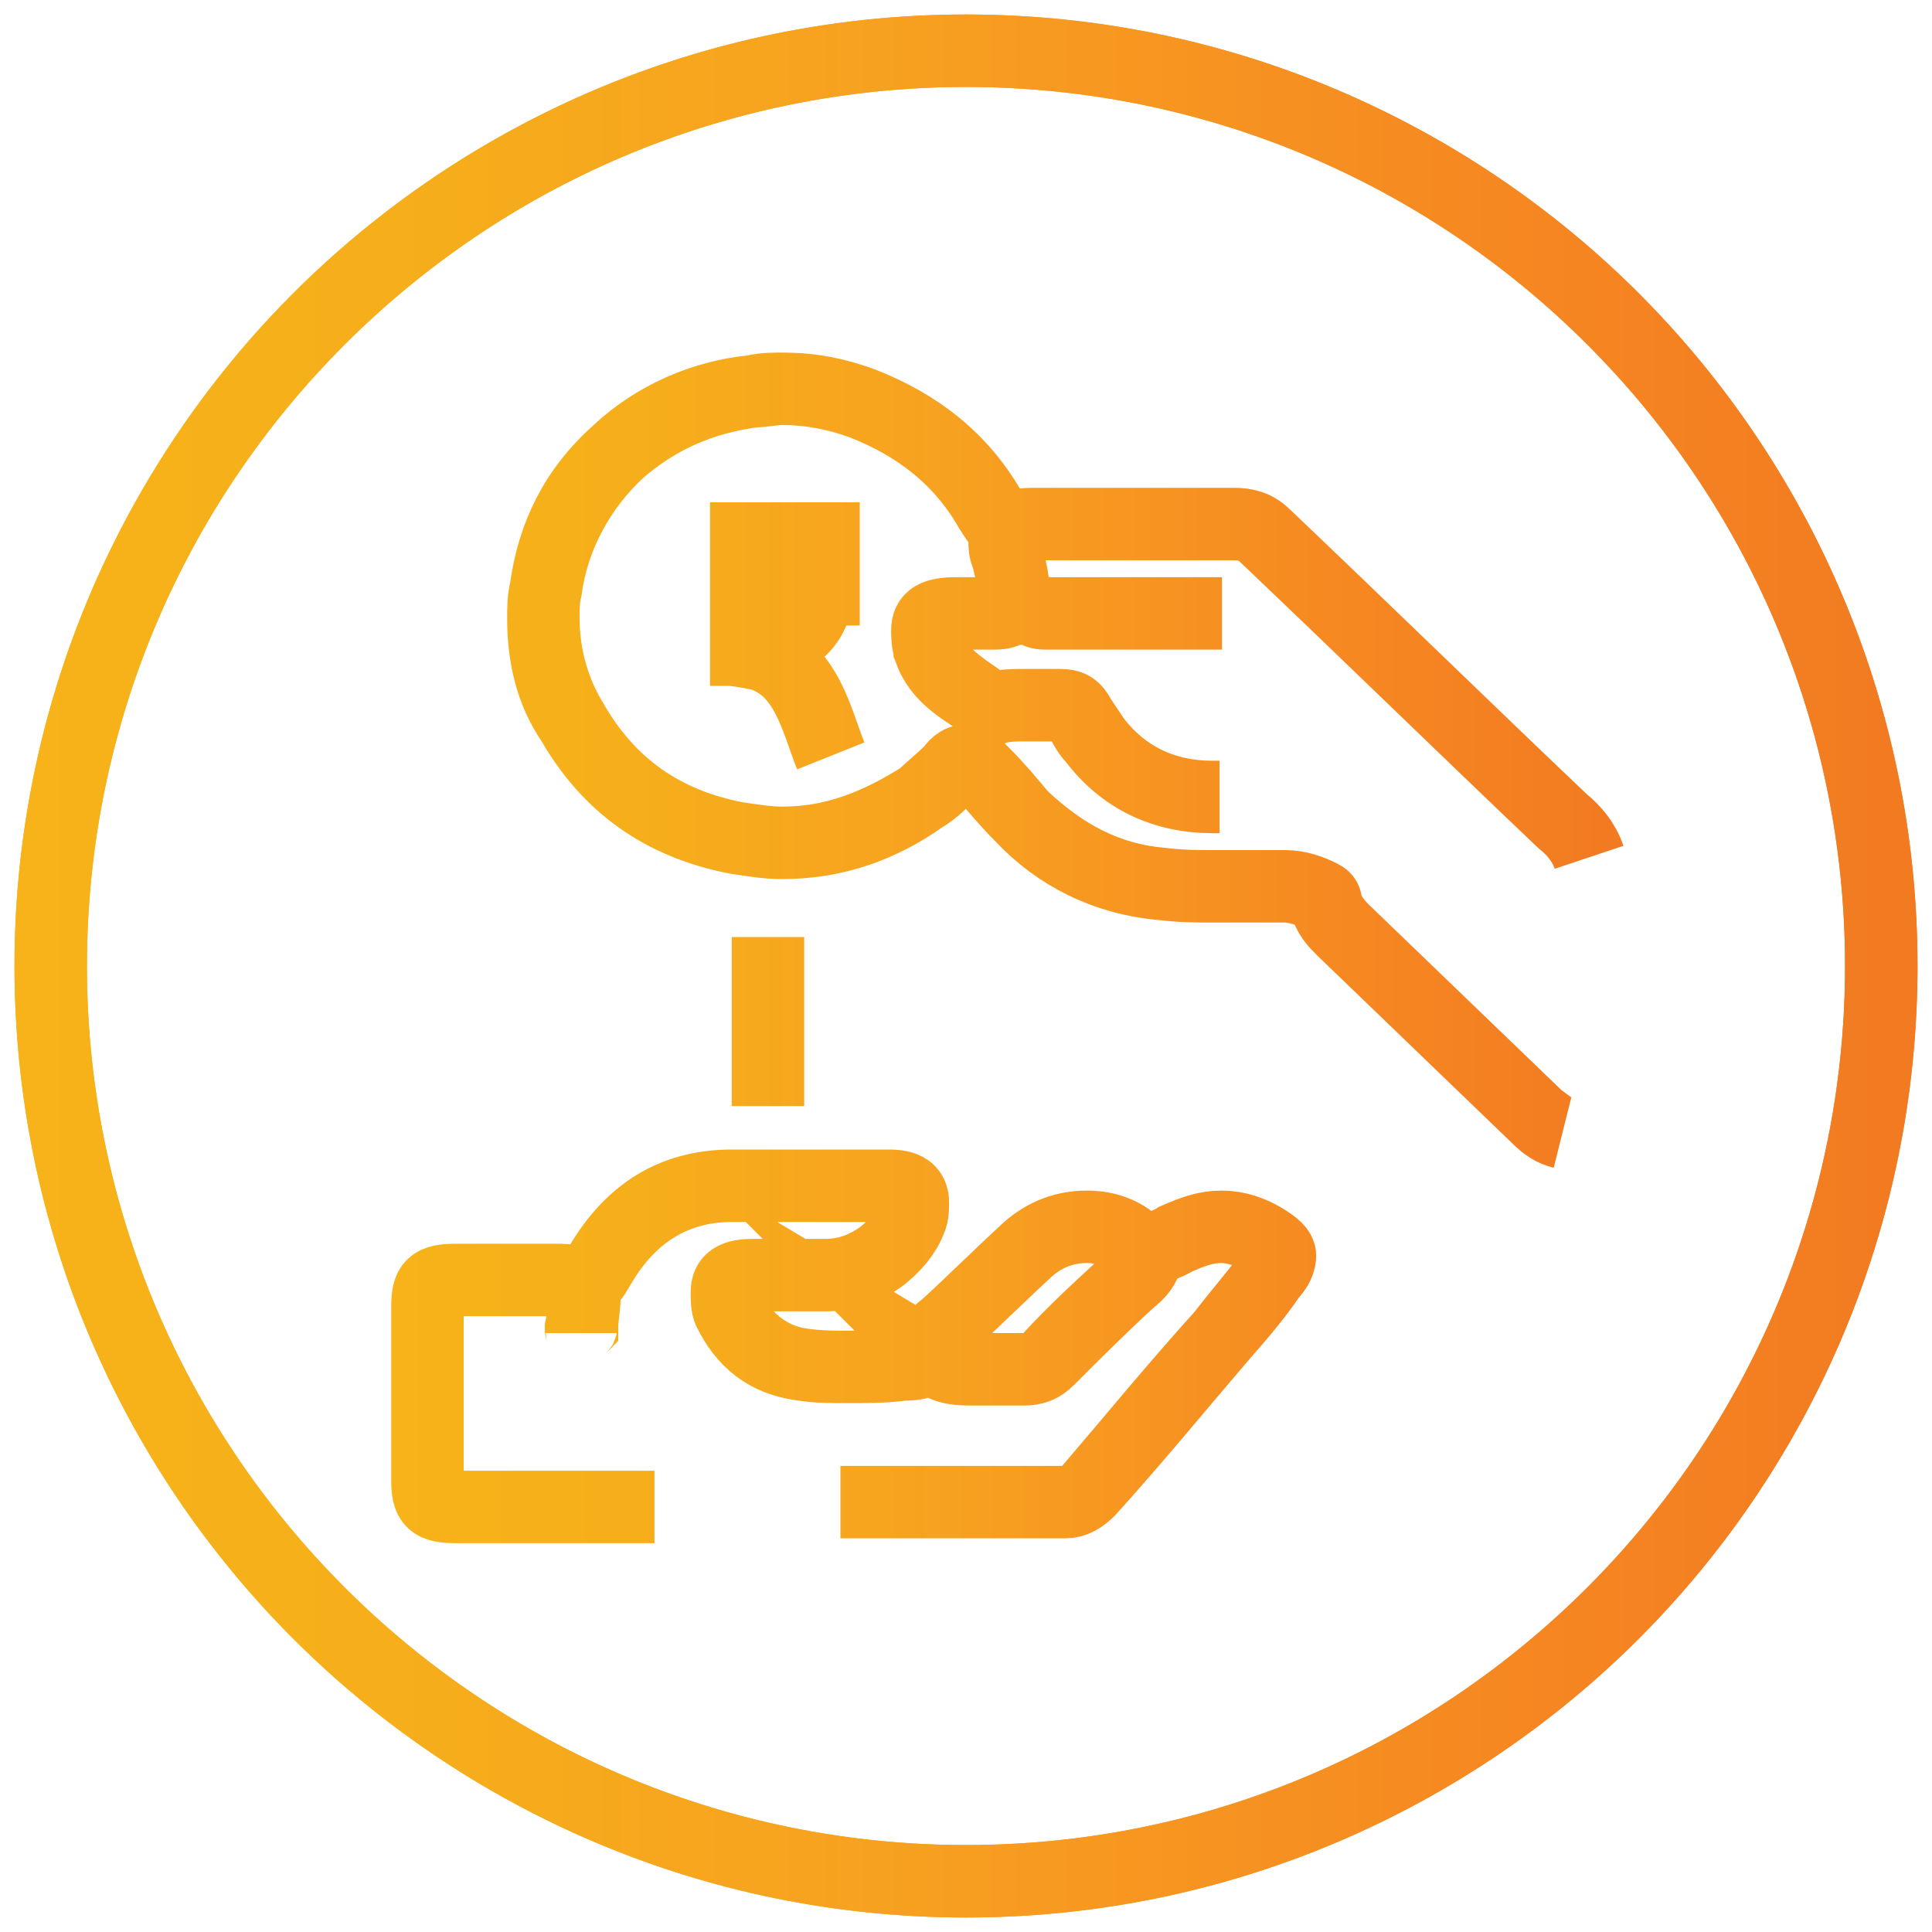 <?xml version="1.0" encoding="utf-8"?>
<!-- Generator: Adobe Illustrator 27.5.0, SVG Export Plug-In . SVG Version: 6.00 Build 0)  -->
<svg version="1.1" id="Layer_1" xmlns="http://www.w3.org/2000/svg" xmlns:xlink="http://www.w3.org/1999/xlink" x="0px" y="0px"
	 viewBox="0 0 80 80" style="enable-background:new 0 0 80 80;" xml:space="preserve">
<style type="text/css">
	.st0{fill:none;stroke:url(#SVGID_1_);stroke-width:3;stroke-miterlimit:10;}
	.st1{fill:none;stroke:url(#SVGID_00000145049019284826270690000002836116520312797591_);stroke-width:3;stroke-miterlimit:10;}
	.st2{fill:none;stroke:url(#SVGID_00000142160025334954012850000015853879281056437121_);stroke-width:3;stroke-miterlimit:10;}
</style>
<g>
	<linearGradient id="SVGID_1_" gradientUnits="userSpaceOnUse" x1="0.62" y1="40" x2="79.38" y2="40">
		<stop  offset="0" style="stop-color:#F7B319"/>
		<stop  offset="0.18" style="stop-color:#F6AF1A"/>
		<stop  offset="0.456" style="stop-color:#F7A120"/>
		<stop  offset="0.79" style="stop-color:#F68721"/>
		<stop  offset="0.982" style="stop-color:#F27B21"/>
		<stop  offset="1" style="stop-color:#F27B21"/>
	</linearGradient>
	<path class="st0" d="M40,77.9c20.9,0,37.9-17,37.9-37.9S60.9,2.1,40,2.1S2.1,19.1,2.1,40S19.1,77.9,40,77.9"/>
	
		<linearGradient id="SVGID_00000062183577597734231800000002807835521356256132_" gradientUnits="userSpaceOnUse" x1="0.62" y1="40" x2="79.38" y2="40">
		<stop  offset="0" style="stop-color:#F7B319"/>
		<stop  offset="0.18" style="stop-color:#F6AF1A"/>
		<stop  offset="0.456" style="stop-color:#F7A120"/>
		<stop  offset="0.79" style="stop-color:#F68721"/>
		<stop  offset="0.982" style="stop-color:#F27B21"/>
		<stop  offset="1" style="stop-color:#F27B21"/>
	</linearGradient>
	
		<circle style="fill:none;stroke:url(#SVGID_00000062183577597734231800000002807835521356256132_);stroke-width:3;stroke-miterlimit:10;" cx="40" cy="40" r="37.9"/>
	
		<linearGradient id="SVGID_00000093161762002746706030000014123609455308530568_" gradientUnits="userSpaceOnUse" x1="16.156" y1="39.233" x2="67.22" y2="39.233">
		<stop  offset="0" style="stop-color:#F7B319"/>
		<stop  offset="0.18" style="stop-color:#F6AF1A"/>
		<stop  offset="0.456" style="stop-color:#F7A120"/>
		<stop  offset="0.79" style="stop-color:#F68721"/>
		<stop  offset="0.982" style="stop-color:#F27B21"/>
		<stop  offset="1" style="stop-color:#F27B21"/>
	</linearGradient>
	
		<path style="fill:none;stroke:url(#SVGID_00000093161762002746706030000014123609455308530568_);stroke-width:3;stroke-miterlimit:10;" d="
		M31.8,38.8v7l0,0l0,0V38.8L31.8,38.8L31.8,38.8z M47.5,52c-0.1,0.4-0.3,0.7-0.7,1c-1.2,1.1-2.3,2.1-3.4,3.3c-0.3,0.3-0.6,0.4-1,0.4
		c0,0,0,0-0.1,0c-0.4,0-0.7,0-1.1,0c-0.3,0-0.7,0-1,0h-0.1c-0.6,0-1.1-0.1-1.5-0.5l0,0l0,0c0.5,0.3,1,0.5,1.5,0.5h0.1
		c0.3,0,0.7,0,1,0c0.4,0,0.7,0,1.1,0c0,0,0,0,0.1,0c0.4,0,0.7-0.1,1-0.4c1.1-1.1,2.2-2.2,3.4-3.3C47.2,52.7,47.4,52.4,47.5,52
		L47.5,52L47.5,52z M50.5,33c-0.1,0-0.2,0-0.3,0c-2,0-3.7-0.8-4.9-2.4c-0.2-0.3-0.4-0.6-0.6-0.9c-0.2-0.4-0.5-0.5-0.8-0.5h-0.1
		c-0.1,0-0.3,0-0.4,0c-0.3,0-0.7,0-1,0c-0.4,0-0.8,0-1.1,0.1c0,0-0.1,0-0.2,0h-0.1c-1-0.7-2.1-1.2-2.5-2.4l0,0l0,0l0,0
		c-0.1-0.3-0.1-0.6-0.1-0.8c0-0.5,0.3-0.7,1.2-0.7c0.2,0,0.4,0,0.6,0c0.3,0,0.6,0,0.9,0l0,0c0.2,0,0.4,0,0.6-0.1s0.4-0.1,0.6-0.1
		c0.2,0,0.4,0,0.6,0.1c0.2,0.1,0.4,0.1,0.5,0.1h0.1c2.4,0,4.7,0,7.1,0l0,0l0,0c-2.4,0-4.8,0-7.1,0h-0.1c-0.2,0-0.4,0-0.5-0.1
		c-0.2-0.1-0.4-0.1-0.6-0.1c-0.2,0-0.4,0-0.6,0.1c-0.2,0.1-0.4,0.1-0.6,0.1l0,0c-0.3,0-0.6,0-0.9,0c-0.2,0-0.4,0-0.6,0
		c-0.8,0-1.2,0.2-1.2,0.7c0,0.2,0.1,0.5,0.1,0.8l0,0l0,0l0,0c0.5,1.2,1.6,1.7,2.5,2.4h0.1c0,0,0.1,0,0.2,0c0.4-0.1,0.8-0.1,1.1-0.1
		c0.3,0,0.7,0,1,0c0.1,0,0.3,0,0.4,0h0.1c0.4,0,0.6,0.1,0.8,0.5c0.2,0.3,0.3,0.6,0.6,0.9c1.2,1.6,2.9,2.4,4.9,2.4
		C50.3,33,50.4,33,50.5,33L50.5,33L50.5,33z M24.1,55.2c0-0.1,0-0.2,0-0.3c0-0.4,0.1-0.9,0.1-1.2c0-0.1,0-0.1,0-0.2
		c0-0.3-0.1-0.4-0.4-0.4c-0.3-0.1-0.5-0.1-0.8-0.1c-0.4,0-0.9,0-1.2,0c-0.5,0-0.9,0-1.3,0c-0.6,0-1.2,0-1.6,0c-1,0-1.2,0.2-1.2,1.1
		c0,1.2,0,2.4,0,3.6c0,1.2,0,2.4,0,3.6c0,0.9,0.2,1.1,1.2,1.1c1.3,0,2.7,0,4.1,0c1.3,0,2.7,0,4.1,0l0,0l0,0c-1.3,0-2.7,0-4.1,0
		c-1.3,0-2.7,0-4.1,0c-1,0-1.2-0.2-1.2-1.1c0-1.2,0-2.4,0-3.6c0-1.2,0-2.4,0-3.6c0-0.9,0.2-1.1,1.2-1.1c0.6,0,1.2,0,1.6,0
		s0.9,0,1.3,0c0.4,0,0.9,0,1.2,0c0.3,0,0.5,0,0.8,0.1c0.3,0.1,0.3,0.2,0.4,0.4c0,0.1,0,0.1,0,0.2c0,0.4-0.1,0.9-0.1,1.2
		C24,55,24.1,55.1,24.1,55.2L24.1,55.2L24.1,55.2z M34.8,62.2c1.5,0,3.1,0,4.6,0s3.1,0,4.7,0l0,0c0.4,0,0.7-0.2,1-0.5
		c1.8-2.1,3.6-4.3,5.5-6.4c0.7-0.8,1.4-1.6,2-2.5c0.3-0.3,0.4-0.6,0.4-0.8c0-0.2-0.2-0.4-0.7-0.7c-0.6-0.3-1.2-0.5-1.7-0.5
		c-0.7,0-1.2,0.2-1.9,0.5c-0.3,0.2-0.7,0.3-1,0.5c-0.1,0-0.1,0-0.2,0c-0.1,0-0.2-0.1-0.3-0.1c-0.6-0.6-1.4-0.9-2.2-0.9
		c-0.9,0-1.7,0.3-2.4,0.9c-1.2,1.1-2.3,2.2-3.5,3.3c-0.2,0.1-0.3,0.3-0.3,0.5c-0.1,0.9-0.9,1-1.4,1c-0.8,0-1.5,0.1-2.3,0.1
		c-0.7,0-1.3,0-1.9-0.1c-1.4-0.2-2.4-1.1-3-2.2c-0.1-0.2-0.1-0.5-0.1-0.8l0,0c0-0.5,0.3-0.7,1.1-0.7c0.4,0,0.7,0,1.1,0s0.8,0,1.2,0
		c0.2,0,0.4,0,0.7,0c1.7,0,3.1-1.2,3.5-2.3c0.1-0.2,0.1-0.5,0.1-0.7l0,0c0-0.5-0.3-0.7-1-0.7c-0.3,0-0.7,0-1,0c-0.5,0-1,0-1.5,0
		c-0.9,0-1.8,0-2.7,0c-0.5,0-0.9,0-1.3,0c-2.5,0-4.2,1.2-5.4,3.2c-0.2,0.3-0.4,0.6-0.6,0.8l0,0l0,0c0.3-0.2,0.4-0.5,0.6-0.8
		c1.2-2,3-3.2,5.4-3.2c0.5,0,0.9,0,1.3,0c0.9,0,1.8,0,2.7,0c0.5,0,1,0,1.5,0c0.3,0,0.7,0,1,0c0.7,0,1,0.2,1,0.7l0,0
		c0,0.2,0,0.5-0.1,0.7c-0.5,1.2-1.8,2.3-3.5,2.3c-0.2,0-0.4,0-0.7,0c-0.4,0-0.8,0-1.2,0s-0.7,0-1.1,0c-0.7,0-1.1,0.2-1.1,0.7l0,0
		c0,0.3,0,0.5,0.1,0.8c0.6,1.2,1.5,2,3,2.2c0.7,0.1,1.3,0.1,1.9,0.1c0.8,0,1.5,0,2.3-0.1c0.6,0,1.3-0.1,1.4-1c0-0.2,0.2-0.4,0.3-0.5
		c1.2-1.1,2.3-2.2,3.5-3.3c0.7-0.6,1.5-0.9,2.4-0.9s1.6,0.3,2.2,0.9c0.1,0.1,0.2,0.2,0.3,0.1c0.1,0,0.1,0,0.2,0
		c0.3-0.2,0.7-0.3,1-0.5c0.7-0.3,1.2-0.5,1.9-0.5c0.6,0,1.2,0.2,1.7,0.5c0.5,0.3,0.7,0.5,0.7,0.7c0,0.2-0.2,0.4-0.4,0.8
		c-0.7,0.9-1.3,1.6-2,2.5c-1.8,2.1-3.6,4.3-5.5,6.4c-0.3,0.3-0.6,0.5-1,0.5l0,0c-1.5,0-3.1,0-4.7,0C37.9,62.2,36.4,62.2,34.8,62.2
		L34.8,62.2L34.8,62.2z M65.8,35.5c-0.2-0.6-0.6-1.1-1.1-1.5c-4.1-3.9-8.2-7.9-12.3-11.8c-0.4-0.4-0.8-0.5-1.3-0.5l0,0
		c-1.2,0-2.5,0-3.7,0c-1.2,0-2.3,0-3.5,0c-0.4,0-0.7,0-1.1,0c-0.9,0-1.2,0.2-1.2,0.7c0,0.2,0,0.4,0.1,0.6c0.2,0.7,0.3,1.3,0.3,2.1
		l0,0l0,0l0,0l0,0c0-0.7-0.1-1.4-0.3-2.1c-0.1-0.3-0.1-0.5-0.1-0.6c0-0.5,0.4-0.7,1.2-0.7c0.4,0,0.7,0,1.1,0c1.2,0,2.3,0,3.5,0
		c1.2,0,2.5,0,3.7,0l0,0c0.6,0,1,0.2,1.3,0.5c4.1,3.9,8.2,7.9,12.3,11.8C65.2,34.4,65.6,34.9,65.8,35.5L65.8,35.5L65.8,35.5z
		 M41.8,22c-0.4-0.2-0.6-0.6-0.8-0.9c-1.2-2.1-3-3.5-5.3-4.4c-1.1-0.4-2.2-0.6-3.3-0.6c-0.4,0-0.8,0-1.2,0.1c-2.2,0.3-4,1.1-5.6,2.5
		c-1.6,1.5-2.7,3.5-3,5.7c-0.1,0.4-0.1,0.8-0.1,1.2c0,1.5,0.4,3,1.2,4.3c1.5,2.6,3.7,4.2,6.8,4.8c0.7,0.1,1.3,0.2,1.9,0.2
		c2.1,0,3.9-0.7,5.8-1.9c0.5-0.3,0.9-0.7,1.2-1.1c0.3-0.3,0.5-0.4,0.6-0.4c0.2,0,0.4,0.2,0.7,0.5c0.6,0.6,1.1,1.2,1.6,1.8
		c1.5,1.6,3.5,2.6,5.8,2.8c0.8,0.1,1.4,0.1,2.2,0.1s1.5,0,2.3,0c0.2,0,0.4,0,0.6,0c0.6,0,1.1,0.2,1.5,0.4c0.2,0.1,0.2,0.2,0.2,0.3
		c0.1,0.5,0.4,0.8,0.7,1.1c2.7,2.6,5.4,5.2,8.1,7.8c0.3,0.3,0.6,0.5,1,0.6l0,0l0,0c-0.4-0.1-0.7-0.4-1-0.6c-2.7-2.6-5.4-5.2-8.1-7.8
		c-0.3-0.3-0.6-0.7-0.7-1.1c0-0.1,0-0.2-0.2-0.3c-0.5-0.2-1-0.4-1.5-0.4c-0.2,0-0.4,0-0.6,0c-0.8,0-1.5,0-2.3,0
		c-0.8,0-1.4,0-2.2-0.1c-2.3-0.2-4.1-1.2-5.8-2.8c-0.6-0.6-1.1-1.2-1.6-1.8c-0.3-0.3-0.5-0.5-0.7-0.5c-0.2,0-0.4,0.1-0.6,0.4
		c-0.4,0.4-0.9,0.8-1.2,1.1c-1.7,1.2-3.6,1.9-5.8,1.9c-0.7,0-1.2-0.1-1.9-0.2c-3.1-0.6-5.3-2.2-6.8-4.8c-0.9-1.3-1.2-2.8-1.2-4.3
		c0-0.4,0-0.8,0.1-1.2c0.3-2.2,1.2-4.1,3-5.7c1.5-1.4,3.5-2.3,5.6-2.5c0.4,0,0.8-0.1,1.2-0.1c1.2,0,2.2,0.2,3.3,0.6
		c2.3,0.9,4.1,2.3,5.3,4.4C41.2,21.4,41.4,21.7,41.8,22L41.8,22L41.8,22z M29.4,24.4h6.2l0,0l0,0H29.4L29.4,24.4L29.4,24.4z
		 M30.7,22.3c2,0,3.1,1.2,3.1,2.3c0,1.2-1.1,2.3-3.1,2.3h-1.3c0.2,0,0.4,0,0.7,0c0.5,0,1,0,1.4,0.2c1.9,0.6,2.3,2.7,2.9,4.2l0,0l0,0
		c-0.6-1.5-1-3.6-2.9-4.2c-0.5-0.1-1-0.2-1.4-0.2c-0.2,0-0.4,0-0.7,0h1.3c2,0,3.1-1.2,3.1-2.3C33.8,23.4,32.7,22.3,30.7,22.3
		L30.7,22.3L30.7,22.3z M35.6,22.3h-6.2l0,0l0,0H35.6L35.6,22.3L35.6,22.3z"/>
</g>
</svg>
